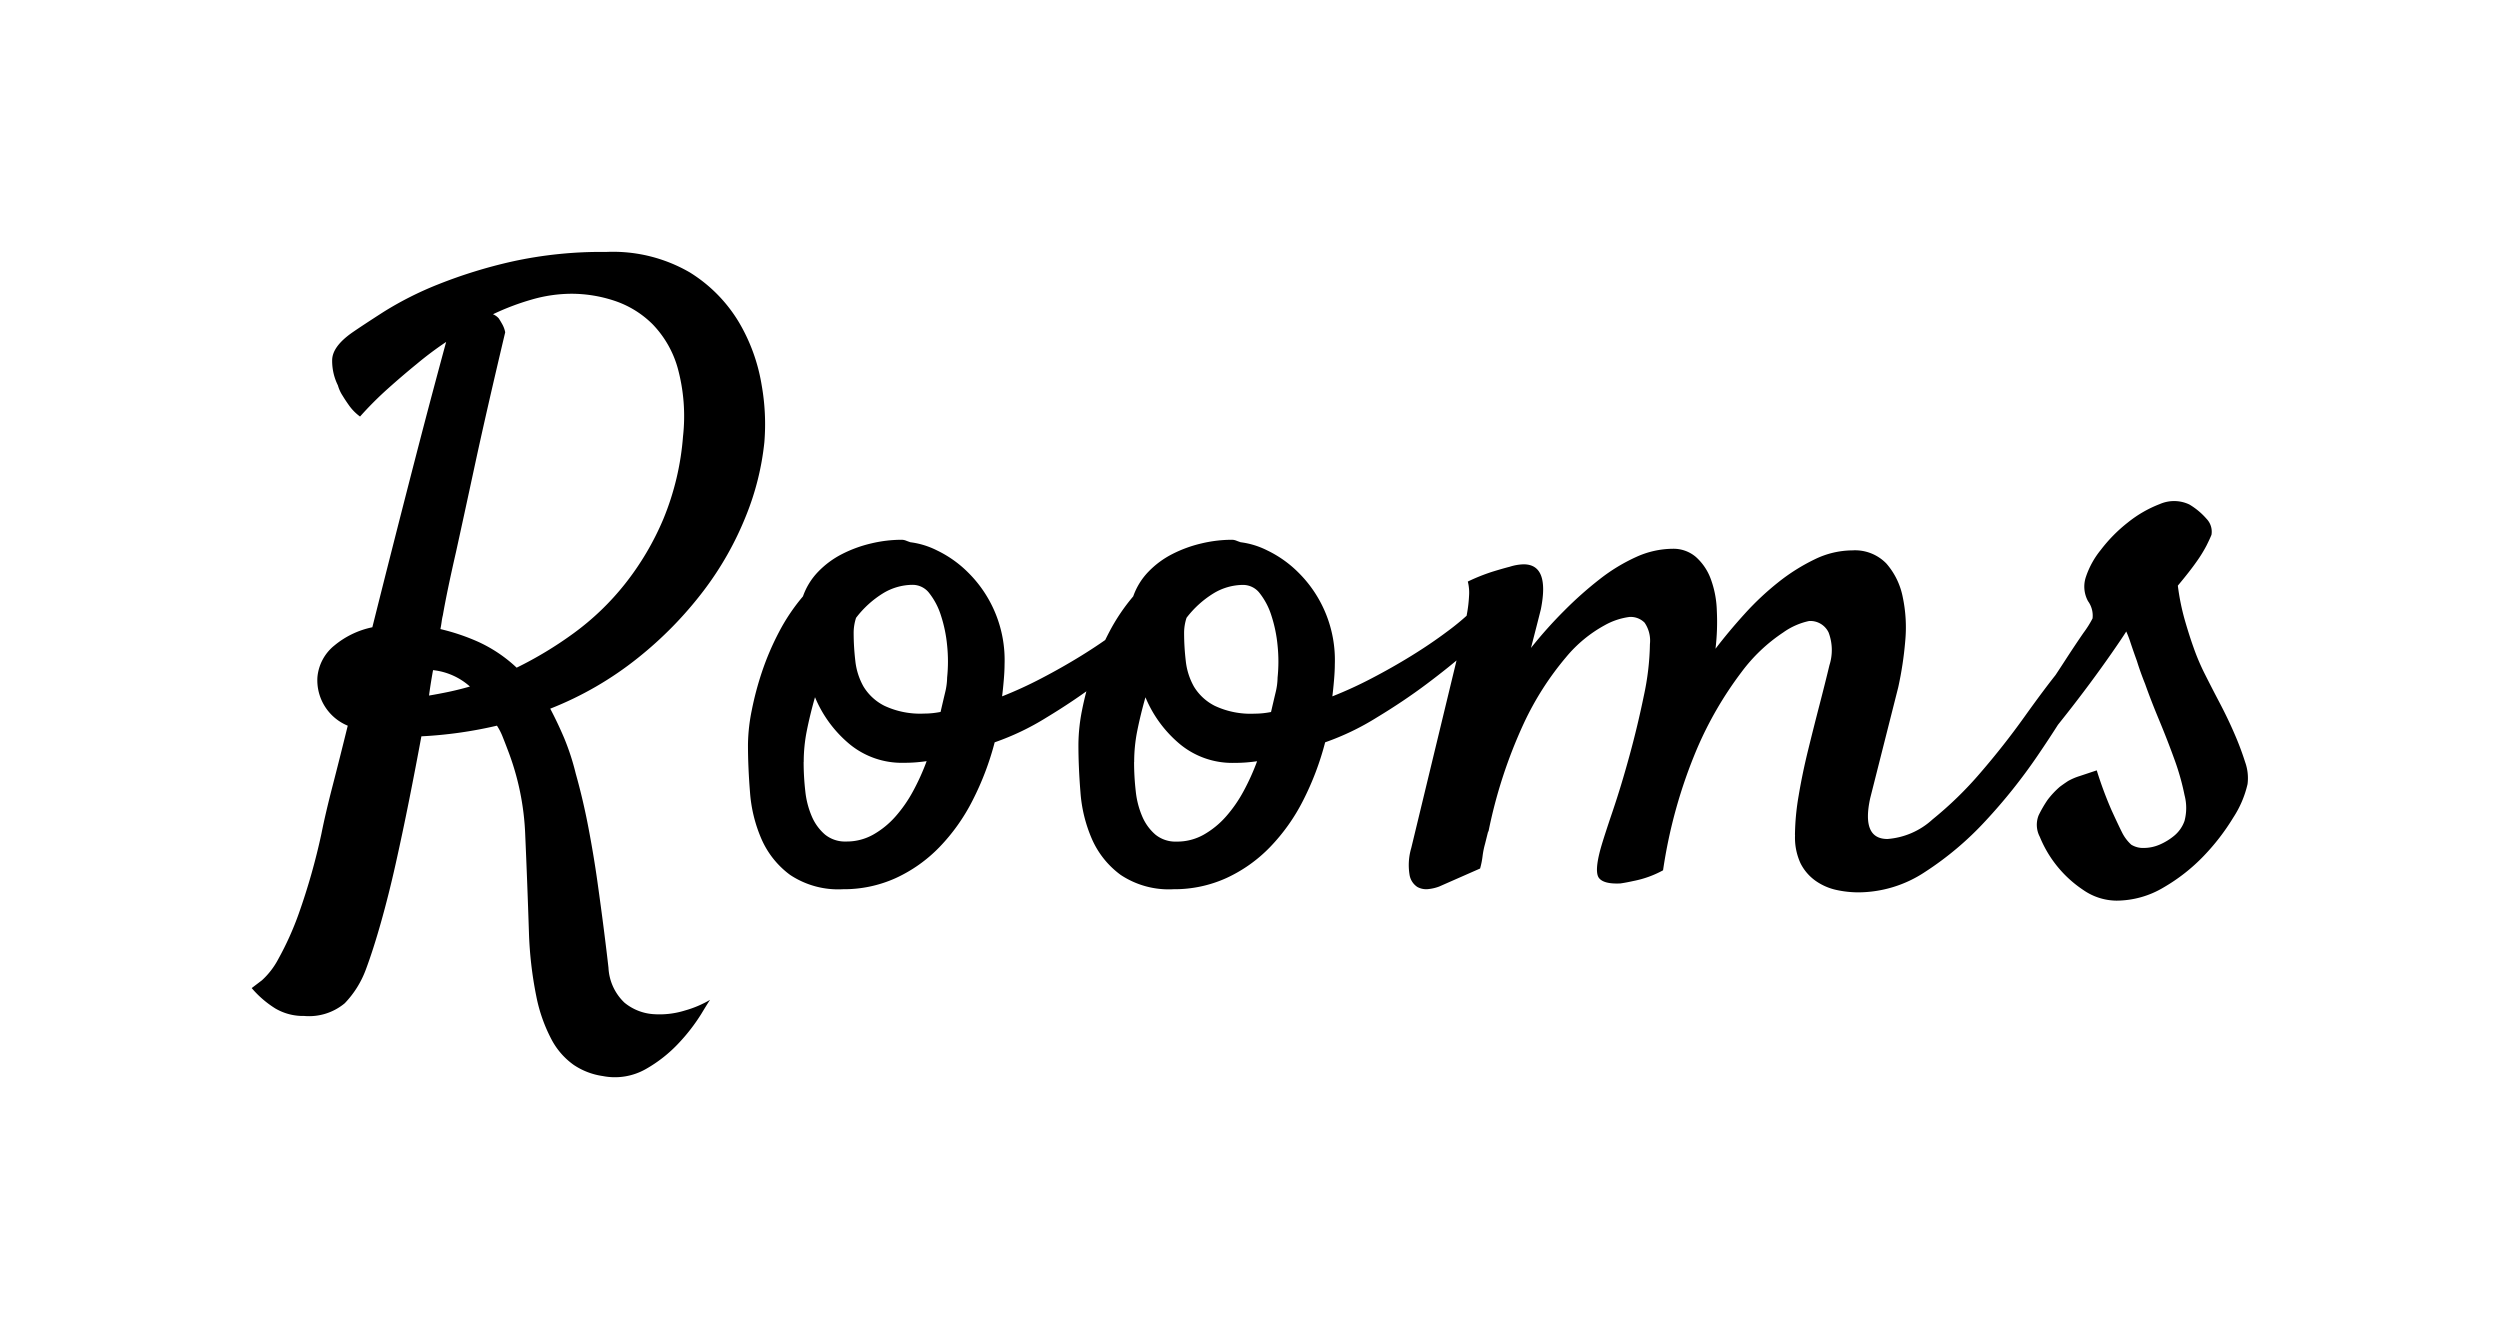<svg xmlns="http://www.w3.org/2000/svg" xmlns:xlink="http://www.w3.org/1999/xlink" width="89.325" height="47.483" viewBox="0 0 89.325 47.483">
  <defs>
    <filter id="パス_7492" x="0" y="0" width="89.325" height="47.483" filterUnits="userSpaceOnUse">
      <feOffset input="SourceAlpha"/>
      <feGaussianBlur stdDeviation="3" result="blur"/>
      <feFlood flood-color="#b9a535"/>
      <feComposite operator="in" in2="blur"/>
      <feComposite in="SourceGraphic"/>
    </filter>
  </defs>
  <g transform="matrix(1, 0, 0, 1, 0, 0)" filter="url(#パス_7492)">
    <path id="パス_7492-2" data-name="パス 7492" d="M24.769,21.672q.352-.059.7-.132t.762-.19a2.352,2.352,0,0,0-1.318-.586Q24.827,21.232,24.769,21.672Zm11.982-9.053a9.659,9.659,0,0,1-.659,2.637,11.407,11.407,0,0,1-1.509,2.666,13.572,13.572,0,0,1-2.344,2.4A12.089,12.089,0,0,1,29.1,22.141q.264.5.5,1.055a8.678,8.678,0,0,1,.41,1.26q.264.938.454,1.934t.322,1.934q.132.938.234,1.743t.161,1.333a1.846,1.846,0,0,0,.571,1.245,1.822,1.822,0,0,0,1.025.41,3.057,3.057,0,0,0,1.143-.132,3.755,3.755,0,0,0,.894-.381q-.029.029-.322.513a6.611,6.611,0,0,1-.791,1.025,4.935,4.935,0,0,1-1.187.938,2.234,2.234,0,0,1-1.538.249,2.485,2.485,0,0,1-1.04-.4,2.609,2.609,0,0,1-.791-.908,5.617,5.617,0,0,1-.542-1.538,13.667,13.667,0,0,1-.264-2.285q-.059-1.816-.132-3.472a9.389,9.389,0,0,0-.63-3.062q-.088-.234-.176-.454a2.15,2.15,0,0,0-.205-.4,15.176,15.176,0,0,1-2.7.381q-.205,1.113-.439,2.285t-.483,2.285q-.249,1.113-.527,2.095t-.542,1.685a3.479,3.479,0,0,1-.747,1.187,1.986,1.986,0,0,1-1.45.454,1.955,1.955,0,0,1-1.025-.264,3.619,3.619,0,0,1-.85-.732l.366-.278a2.765,2.765,0,0,0,.586-.762,10.791,10.791,0,0,0,.732-1.626,23.18,23.18,0,0,0,.806-2.842q.146-.732.4-1.714t.542-2.153a1.756,1.756,0,0,1-1.084-1.729,1.638,1.638,0,0,1,.615-1.143,3.1,3.1,0,0,1,1.348-.645q.381-1.523.776-3.076t.747-2.915q.352-1.362.645-2.461t.469-1.743a12.363,12.363,0,0,0-1.055.791q-.469.381-1.011.864a12.338,12.338,0,0,0-1.011,1.011,1.758,1.758,0,0,1-.381-.381q-.146-.205-.234-.352a1.352,1.352,0,0,1-.176-.381,1.97,1.97,0,0,1-.205-.894q0-.483.7-.981.381-.264,1.157-.762a12.05,12.05,0,0,1,1.919-.967,17.462,17.462,0,0,1,2.651-.82A14.8,14.8,0,0,1,31.1,5.822a5.461,5.461,0,0,1,2.988.732,5.291,5.291,0,0,1,1.758,1.787,6.436,6.436,0,0,1,.806,2.227A7.994,7.994,0,0,1,36.751,12.619ZM27.9,20.676a13.613,13.613,0,0,0,2.036-1.23,9.427,9.427,0,0,0,1.831-1.758,9.972,9.972,0,0,0,1.377-2.329,9.647,9.647,0,0,0,.7-2.944,6.533,6.533,0,0,0-.19-2.446A3.678,3.678,0,0,0,32.752,8.4a3.482,3.482,0,0,0-1.362-.835,4.878,4.878,0,0,0-1.523-.249,5.154,5.154,0,0,0-1.421.205,8.863,8.863,0,0,0-1.392.527.577.577,0,0,1,.205.146q.059.088.132.22a.956.956,0,0,1,.1.278q-.674,2.842-1.084,4.746t-.674,3.105q-.322,1.406-.469,2.256a1.976,1.976,0,0,0-.044.234q-.015.117-.044.264a7.553,7.553,0,0,1,1.348.454A5.078,5.078,0,0,1,27.9,20.676Zm17.08,2.666a10.187,10.187,0,0,1-.791,2.08,6.848,6.848,0,0,1-1.187,1.67,5.173,5.173,0,0,1-1.553,1.1,4.487,4.487,0,0,1-1.89.4,3.1,3.1,0,0,1-1.89-.513A3.165,3.165,0,0,1,36.648,26.8a5.114,5.114,0,0,1-.41-1.67q-.073-.908-.073-1.7A6.453,6.453,0,0,1,36.3,22.2a11.093,11.093,0,0,1,.366-1.377,9.655,9.655,0,0,1,.6-1.406,6.913,6.913,0,0,1,.864-1.289,2.412,2.412,0,0,1,.542-.879,3.205,3.205,0,0,1,.85-.63,4.552,4.552,0,0,1,1.04-.381,4.7,4.7,0,0,1,1.084-.132.43.43,0,0,1,.161.029q.073.029.161.059a2.928,2.928,0,0,1,.952.293,4.041,4.041,0,0,1,1.113.791,4.4,4.4,0,0,1,1.3,3.281q0,.234-.029.571t-.059.571a14.565,14.565,0,0,0,1.406-.645q.732-.381,1.421-.806t1.274-.864a8.887,8.887,0,0,0,.938-.791,1.051,1.051,0,0,1,.5-.293.266.266,0,0,1,.293.117.558.558,0,0,1,.029.41,1.477,1.477,0,0,1-.322.586,8.8,8.8,0,0,1-.747.7q-.6.527-1.421,1.143t-1.787,1.2A9.222,9.222,0,0,1,44.983,23.342Zm-4.951-4.453a1.749,1.749,0,0,0-.088.557,8.653,8.653,0,0,0,.059.981,2.384,2.384,0,0,0,.293.923,1.837,1.837,0,0,0,.747.688,3.007,3.007,0,0,0,1.421.278q.146,0,.293-.015t.293-.044q.088-.381.161-.688a2.377,2.377,0,0,0,.073-.542,5.584,5.584,0,0,0,0-1.143,4.93,4.93,0,0,0-.22-1.069,2.507,2.507,0,0,0-.41-.791.749.749,0,0,0-.6-.308,2.049,2.049,0,0,0-1.069.308A3.561,3.561,0,0,0,40.032,18.889Zm-1.875,5.156a9.153,9.153,0,0,0,.059,1.04,3.093,3.093,0,0,0,.234.908,1.776,1.776,0,0,0,.469.645,1.135,1.135,0,0,0,.762.249,1.927,1.927,0,0,0,.967-.249,3.1,3.1,0,0,0,.791-.645,4.824,4.824,0,0,0,.63-.908,8.126,8.126,0,0,0,.483-1.069q-.205.029-.4.044t-.425.015a2.935,2.935,0,0,1-1.919-.659,4.346,4.346,0,0,1-1.245-1.685q-.176.615-.293,1.2A5.683,5.683,0,0,0,38.157,24.045Zm18.633-.7A10.187,10.187,0,0,1,56,25.422a6.848,6.848,0,0,1-1.187,1.67,5.173,5.173,0,0,1-1.553,1.1,4.487,4.487,0,0,1-1.89.4,3.1,3.1,0,0,1-1.89-.513A3.165,3.165,0,0,1,48.455,26.8a5.114,5.114,0,0,1-.41-1.67q-.073-.908-.073-1.7A6.453,6.453,0,0,1,48.1,22.2a11.093,11.093,0,0,1,.366-1.377,9.655,9.655,0,0,1,.6-1.406,6.913,6.913,0,0,1,.864-1.289,2.412,2.412,0,0,1,.542-.879,3.205,3.205,0,0,1,.85-.63,4.552,4.552,0,0,1,1.04-.381,4.7,4.7,0,0,1,1.084-.132.43.43,0,0,1,.161.029q.073.029.161.059a2.928,2.928,0,0,1,.952.293,4.041,4.041,0,0,1,1.113.791,4.4,4.4,0,0,1,1.3,3.281q0,.234-.029.571t-.059.571a14.565,14.565,0,0,0,1.406-.645q.732-.381,1.421-.806t1.274-.864a8.887,8.887,0,0,0,.938-.791,1.051,1.051,0,0,1,.5-.293.266.266,0,0,1,.293.117.558.558,0,0,1,.029.41,1.477,1.477,0,0,1-.322.586,8.8,8.8,0,0,1-.747.7q-.6.527-1.421,1.143t-1.787,1.2A9.222,9.222,0,0,1,56.79,23.342Zm-4.951-4.453a1.749,1.749,0,0,0-.088.557,8.653,8.653,0,0,0,.059.981,2.384,2.384,0,0,0,.293.923,1.837,1.837,0,0,0,.747.688,3.007,3.007,0,0,0,1.421.278q.146,0,.293-.015t.293-.044q.088-.381.161-.688a2.377,2.377,0,0,0,.073-.542,5.584,5.584,0,0,0,0-1.143,4.93,4.93,0,0,0-.22-1.069,2.507,2.507,0,0,0-.41-.791.749.749,0,0,0-.6-.308,2.049,2.049,0,0,0-1.069.308A3.561,3.561,0,0,0,51.839,18.889Zm-1.875,5.156a9.153,9.153,0,0,0,.059,1.04,3.093,3.093,0,0,0,.234.908,1.776,1.776,0,0,0,.469.645,1.135,1.135,0,0,0,.762.249,1.927,1.927,0,0,0,.967-.249,3.1,3.1,0,0,0,.791-.645,4.824,4.824,0,0,0,.63-.908,8.126,8.126,0,0,0,.483-1.069q-.205.029-.4.044t-.425.015a2.935,2.935,0,0,1-1.919-.659,4.346,4.346,0,0,1-1.245-1.685q-.176.615-.293,1.2A5.683,5.683,0,0,0,49.964,24.045Zm23.613,2.607a8.661,8.661,0,0,1,.132-1.406q.132-.791.337-1.626t.41-1.626q.205-.791.352-1.406a1.777,1.777,0,0,0-.029-1.172.722.722,0,0,0-.7-.41,2.485,2.485,0,0,0-.923.41,5.955,5.955,0,0,0-1.494,1.421,13.048,13.048,0,0,0-1.582,2.725,17.744,17.744,0,0,0-1.216,4.351,3.645,3.645,0,0,1-1.055.381q-.264.059-.469.088-.586.029-.762-.19t.059-1.069q.117-.41.425-1.318t.6-1.978q.293-1.069.513-2.139a9.417,9.417,0,0,0,.22-1.86,1.137,1.137,0,0,0-.19-.762.7.7,0,0,0-.542-.205,2.46,2.46,0,0,0-.879.293A4.742,4.742,0,0,0,65.4,20.295a10.607,10.607,0,0,0-1.509,2.358,17.322,17.322,0,0,0-1.274,3.911v-.059l-.117.469a2.915,2.915,0,0,0-.088.439,2.915,2.915,0,0,1-.088.439l-1.465.645a1.55,1.55,0,0,1-.366.088.66.66,0,0,1-.41-.073.642.642,0,0,1-.278-.425,2.15,2.15,0,0,1,.059-.967l1.846-7.646q.088-.381.146-.732a4.8,4.8,0,0,0,.073-.63,1.616,1.616,0,0,0-.044-.513,6.827,6.827,0,0,1,.879-.352q.381-.117.615-.176a1.785,1.785,0,0,1,.5-.088q.938,0,.615,1.611-.117.469-.352,1.377A15.412,15.412,0,0,1,65.33,18.64,13.363,13.363,0,0,1,66.6,17.512a6.373,6.373,0,0,1,1.3-.791,3.191,3.191,0,0,1,1.3-.293,1.227,1.227,0,0,1,.835.293,1.956,1.956,0,0,1,.527.776,3.547,3.547,0,0,1,.22,1.143A8.082,8.082,0,0,1,70.735,20q.469-.615,1.04-1.245a9.981,9.981,0,0,1,1.2-1.128,6.909,6.909,0,0,1,1.3-.82,3.1,3.1,0,0,1,1.348-.322,1.557,1.557,0,0,1,1.216.469,2.572,2.572,0,0,1,.586,1.2,5.244,5.244,0,0,1,.088,1.582,12.509,12.509,0,0,1-.249,1.641l-1,3.955q-.322,1.465.615,1.465a2.676,2.676,0,0,0,1.611-.7,13.056,13.056,0,0,0,1.714-1.67q.835-.967,1.567-1.992t1.23-1.641a.62.62,0,0,1,.366-.234.4.4,0,0,1,.322.073.438.438,0,0,1,.146.337,1.208,1.208,0,0,1-.161.586q-.586,1.025-1.436,2.271a19.646,19.646,0,0,1-1.86,2.329,11.256,11.256,0,0,1-2.153,1.816,4.337,4.337,0,0,1-2.373.732,3.7,3.7,0,0,1-.806-.088,2.05,2.05,0,0,1-.732-.322,1.709,1.709,0,0,1-.542-.63A2.189,2.189,0,0,1,73.577,26.652ZM85.589,27a.8.8,0,0,0,.454.117A1.425,1.425,0,0,0,86.6,27a2.126,2.126,0,0,0,.527-.322,1.2,1.2,0,0,0,.366-.527,1.806,1.806,0,0,0,0-.923,8.73,8.73,0,0,0-.366-1.289q-.249-.688-.542-1.392t-.5-1.289q-.176-.439-.293-.82-.117-.322-.22-.63a3.729,3.729,0,0,0-.161-.425q-.146.234-.513.762t-.791,1.1q-.425.571-.806,1.055t-.527.659a.875.875,0,0,1-.454.308.4.4,0,0,1-.366-.088.53.53,0,0,1-.161-.381,1.035,1.035,0,0,1,.22-.6q.176-.234.527-.747t.7-1.055q.352-.542.645-.967a3.665,3.665,0,0,0,.322-.513.878.878,0,0,0-.161-.615,1.083,1.083,0,0,1-.073-.879,3.06,3.06,0,0,1,.527-.952,5.4,5.4,0,0,1,.967-.981,4.266,4.266,0,0,1,1.143-.659,1.275,1.275,0,0,1,1.055.015,2.524,2.524,0,0,1,.615.513.662.662,0,0,1,.176.571q-.059.146-.176.381a4.83,4.83,0,0,1-.352.571q-.234.337-.674.864a8.291,8.291,0,0,0,.249,1.23q.161.557.308.967a7.947,7.947,0,0,0,.381.908q.264.527.557,1.084t.527,1.1a10.324,10.324,0,0,1,.381,1.011,1.693,1.693,0,0,1,.088.791,3.692,3.692,0,0,1-.513,1.2A7.868,7.868,0,0,1,88.182,27.4a6.483,6.483,0,0,1-1.436,1.128A3.3,3.3,0,0,1,85.062,29a2.11,2.11,0,0,1-1.187-.381,4.166,4.166,0,0,1-1.553-1.9.919.919,0,0,1-.044-.762,4.26,4.26,0,0,1,.322-.557,3.061,3.061,0,0,1,.439-.469q.117-.088.293-.205a2.131,2.131,0,0,1,.41-.176l.615-.205a13.67,13.67,0,0,0,.527,1.421q.234.513.381.806A1.491,1.491,0,0,0,85.589,27Z" transform="translate(-9.44 3.18)"/>
  </g>
</svg>
